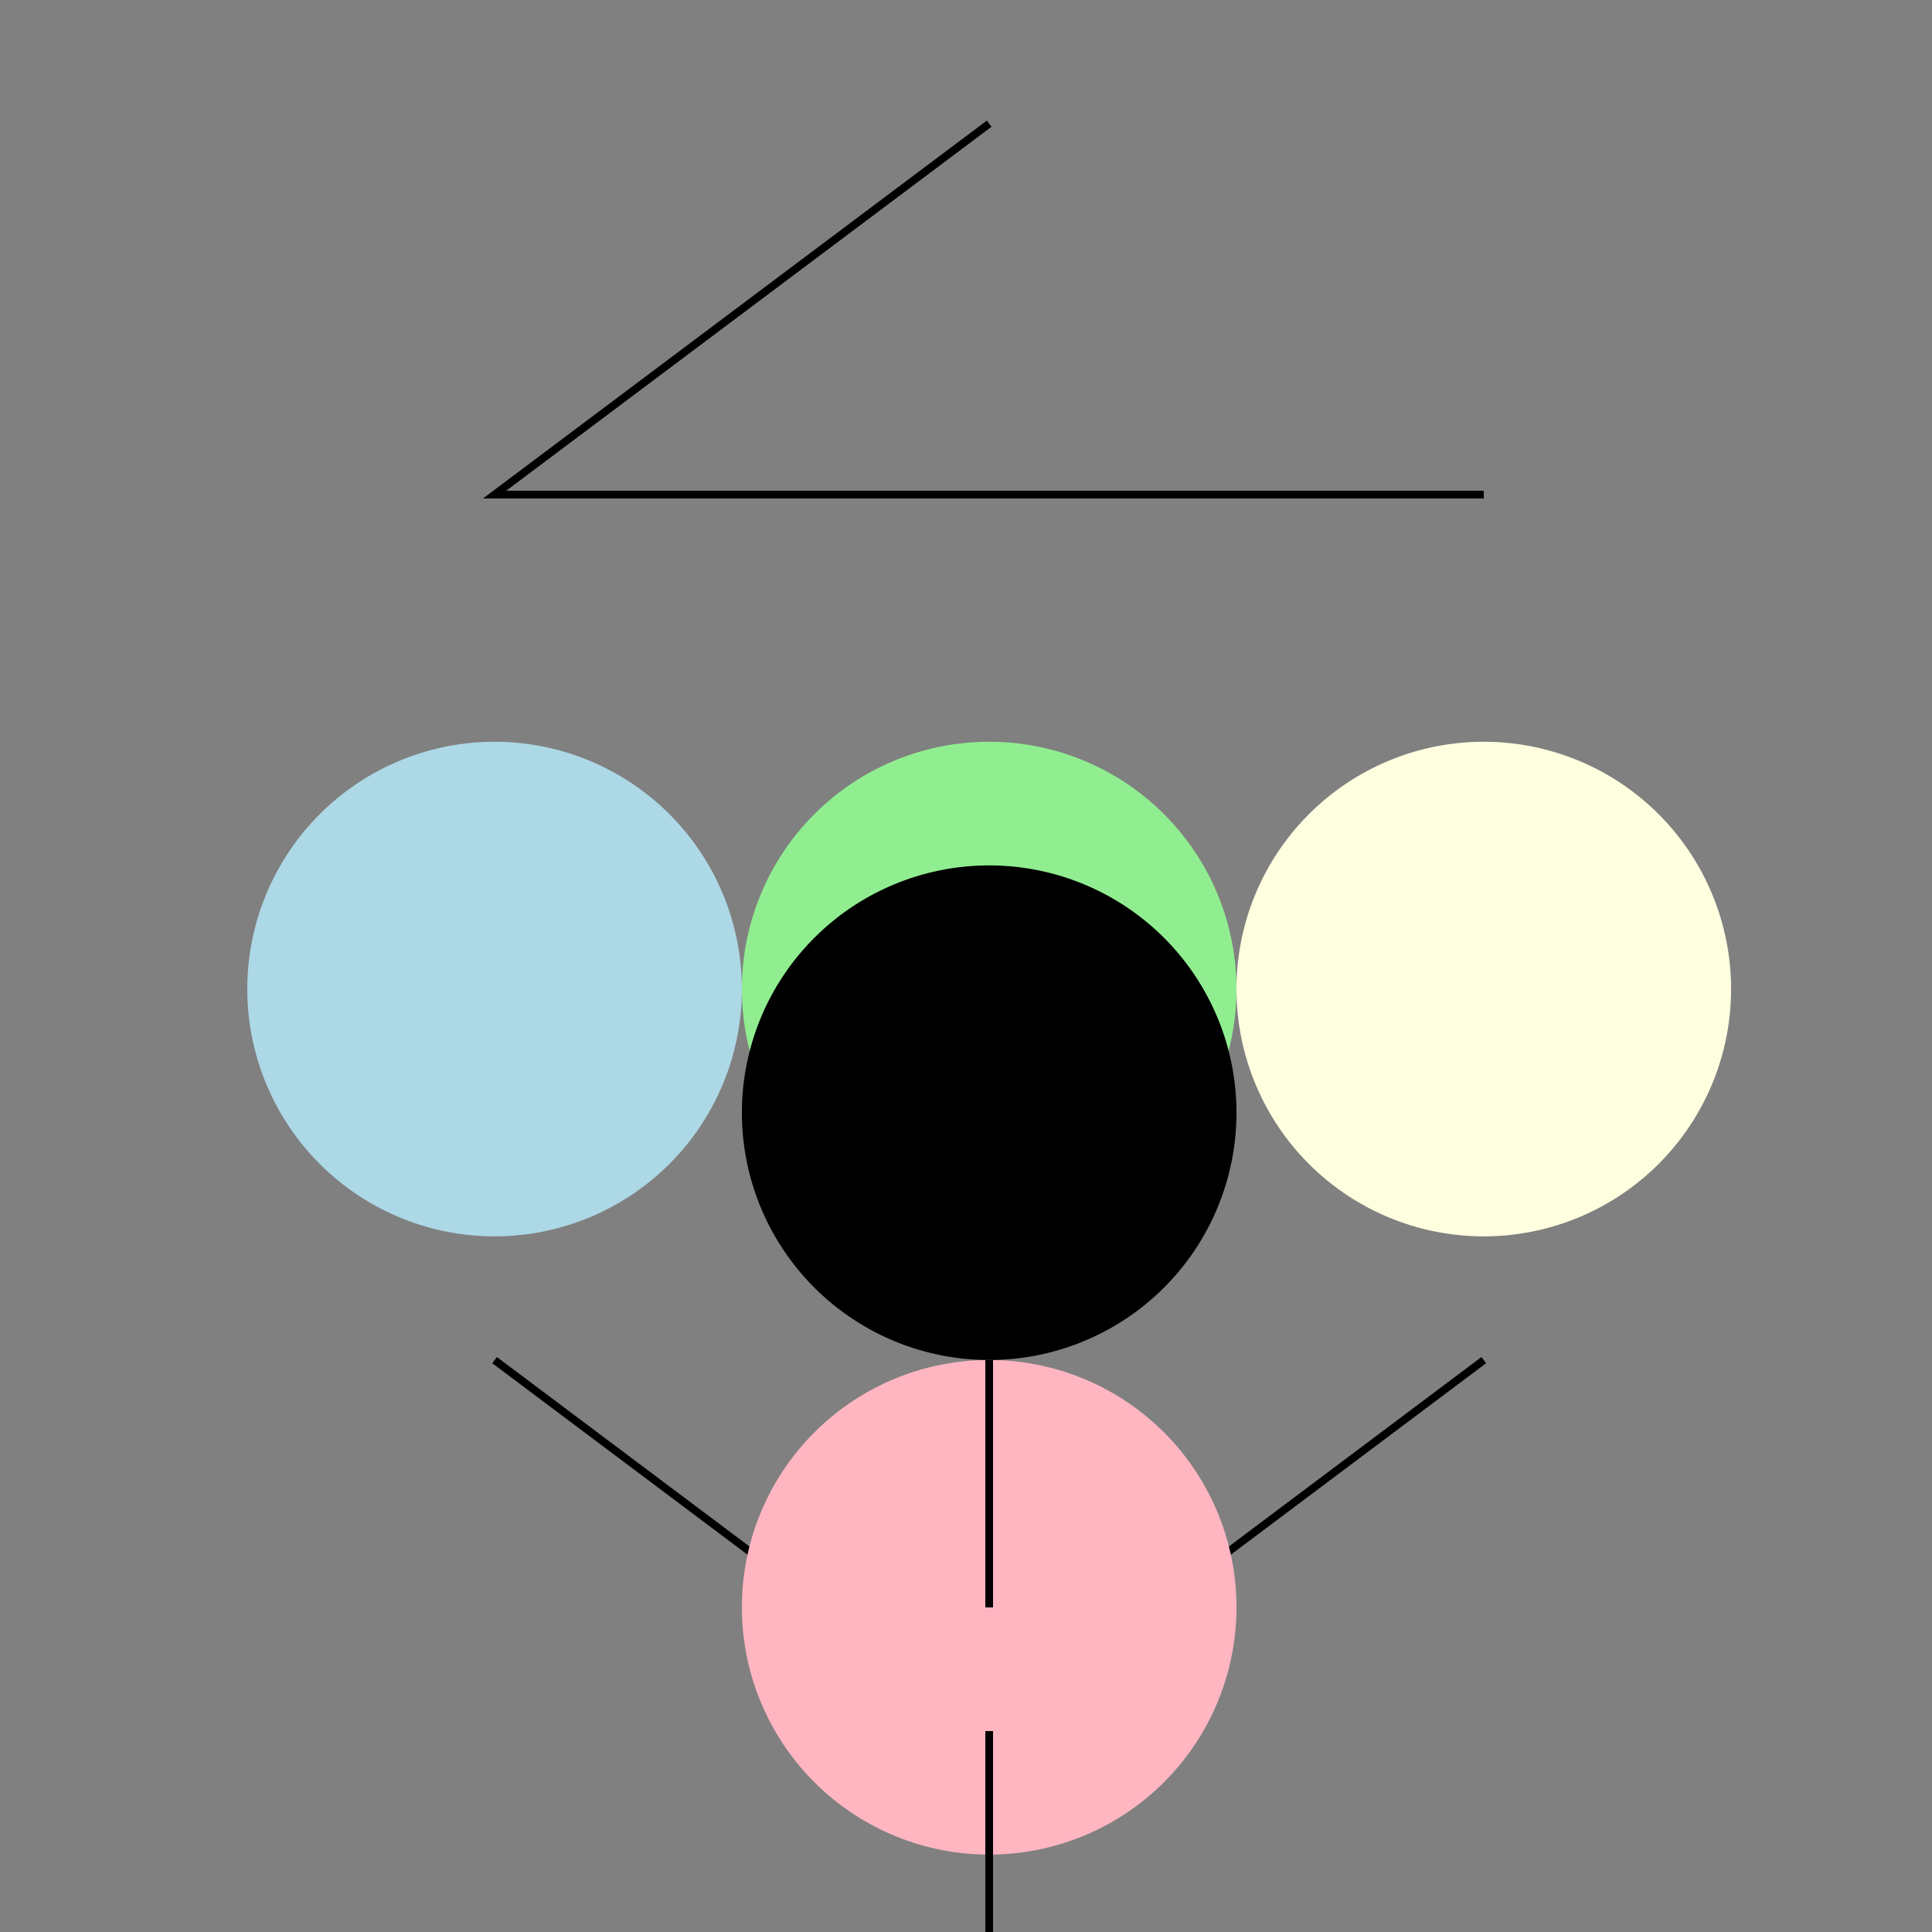 <!--

Generated by DrawGPT.
Free, open source, AI generated images in SVG, PNG, and HTML Canvas format.
https://drawgpt.ai

Created: 2023-09-27T01:49:34.284Z
Link: https://drawgpt.ai/prompt/80359/

-->
<svg xmlns="http://www.w3.org/2000/svg" xmlns:xlink="http://www.w3.org/1999/xlink" width="500" height="500"><rect width="100%" height="100%" fill="#808080" stroke="none"/><defs/><g><path fill="none" stroke="black" paint-order="fill stroke markers" d=" M 256 32 L 128 128 L 384 128" stroke-miterlimit="10" stroke-width="2" stroke-dasharray=""/><path fill="lightblue" stroke="none" paint-order="stroke fill markers" d=" M 192 256 A 64 64 0 1 1 192 255.936"/><path fill="lightgreen" stroke="none" paint-order="stroke fill markers" d=" M 320 256 A 64 64 0 1 1 320 255.936"/><path fill="lightyellow" stroke="none" paint-order="stroke fill markers" d=" M 448 256 A 64 64 0 1 1 448 255.936"/><path fill="none" stroke="black" paint-order="fill stroke markers" d=" M 128 352 L 256 448 L 384 352" stroke-miterlimit="10" stroke-width="2" stroke-dasharray=""/><path fill="none" stroke="black" paint-order="fill stroke markers" d=" M 256 480 L 256 512" stroke-miterlimit="10" stroke-width="2" stroke-dasharray=""/><path fill="lightpink" stroke="none" paint-order="stroke fill markers" d=" M 320 416 A 64 64 0 1 1 320 415.936"/><path fill="none" stroke="black" paint-order="fill stroke markers" d=" M 256 352 L 256 416" stroke-miterlimit="10" stroke-width="2" stroke-dasharray=""/><path fill="none" stroke="black" paint-order="fill stroke markers" d=" M 256 448 L 256 480" stroke-miterlimit="10" stroke-width="2" stroke-dasharray=""/><path fill="lightpurple" stroke="none" paint-order="stroke fill markers" d=" M 320 288 A 64 64 0 1 1 320 287.936"/></g></svg>